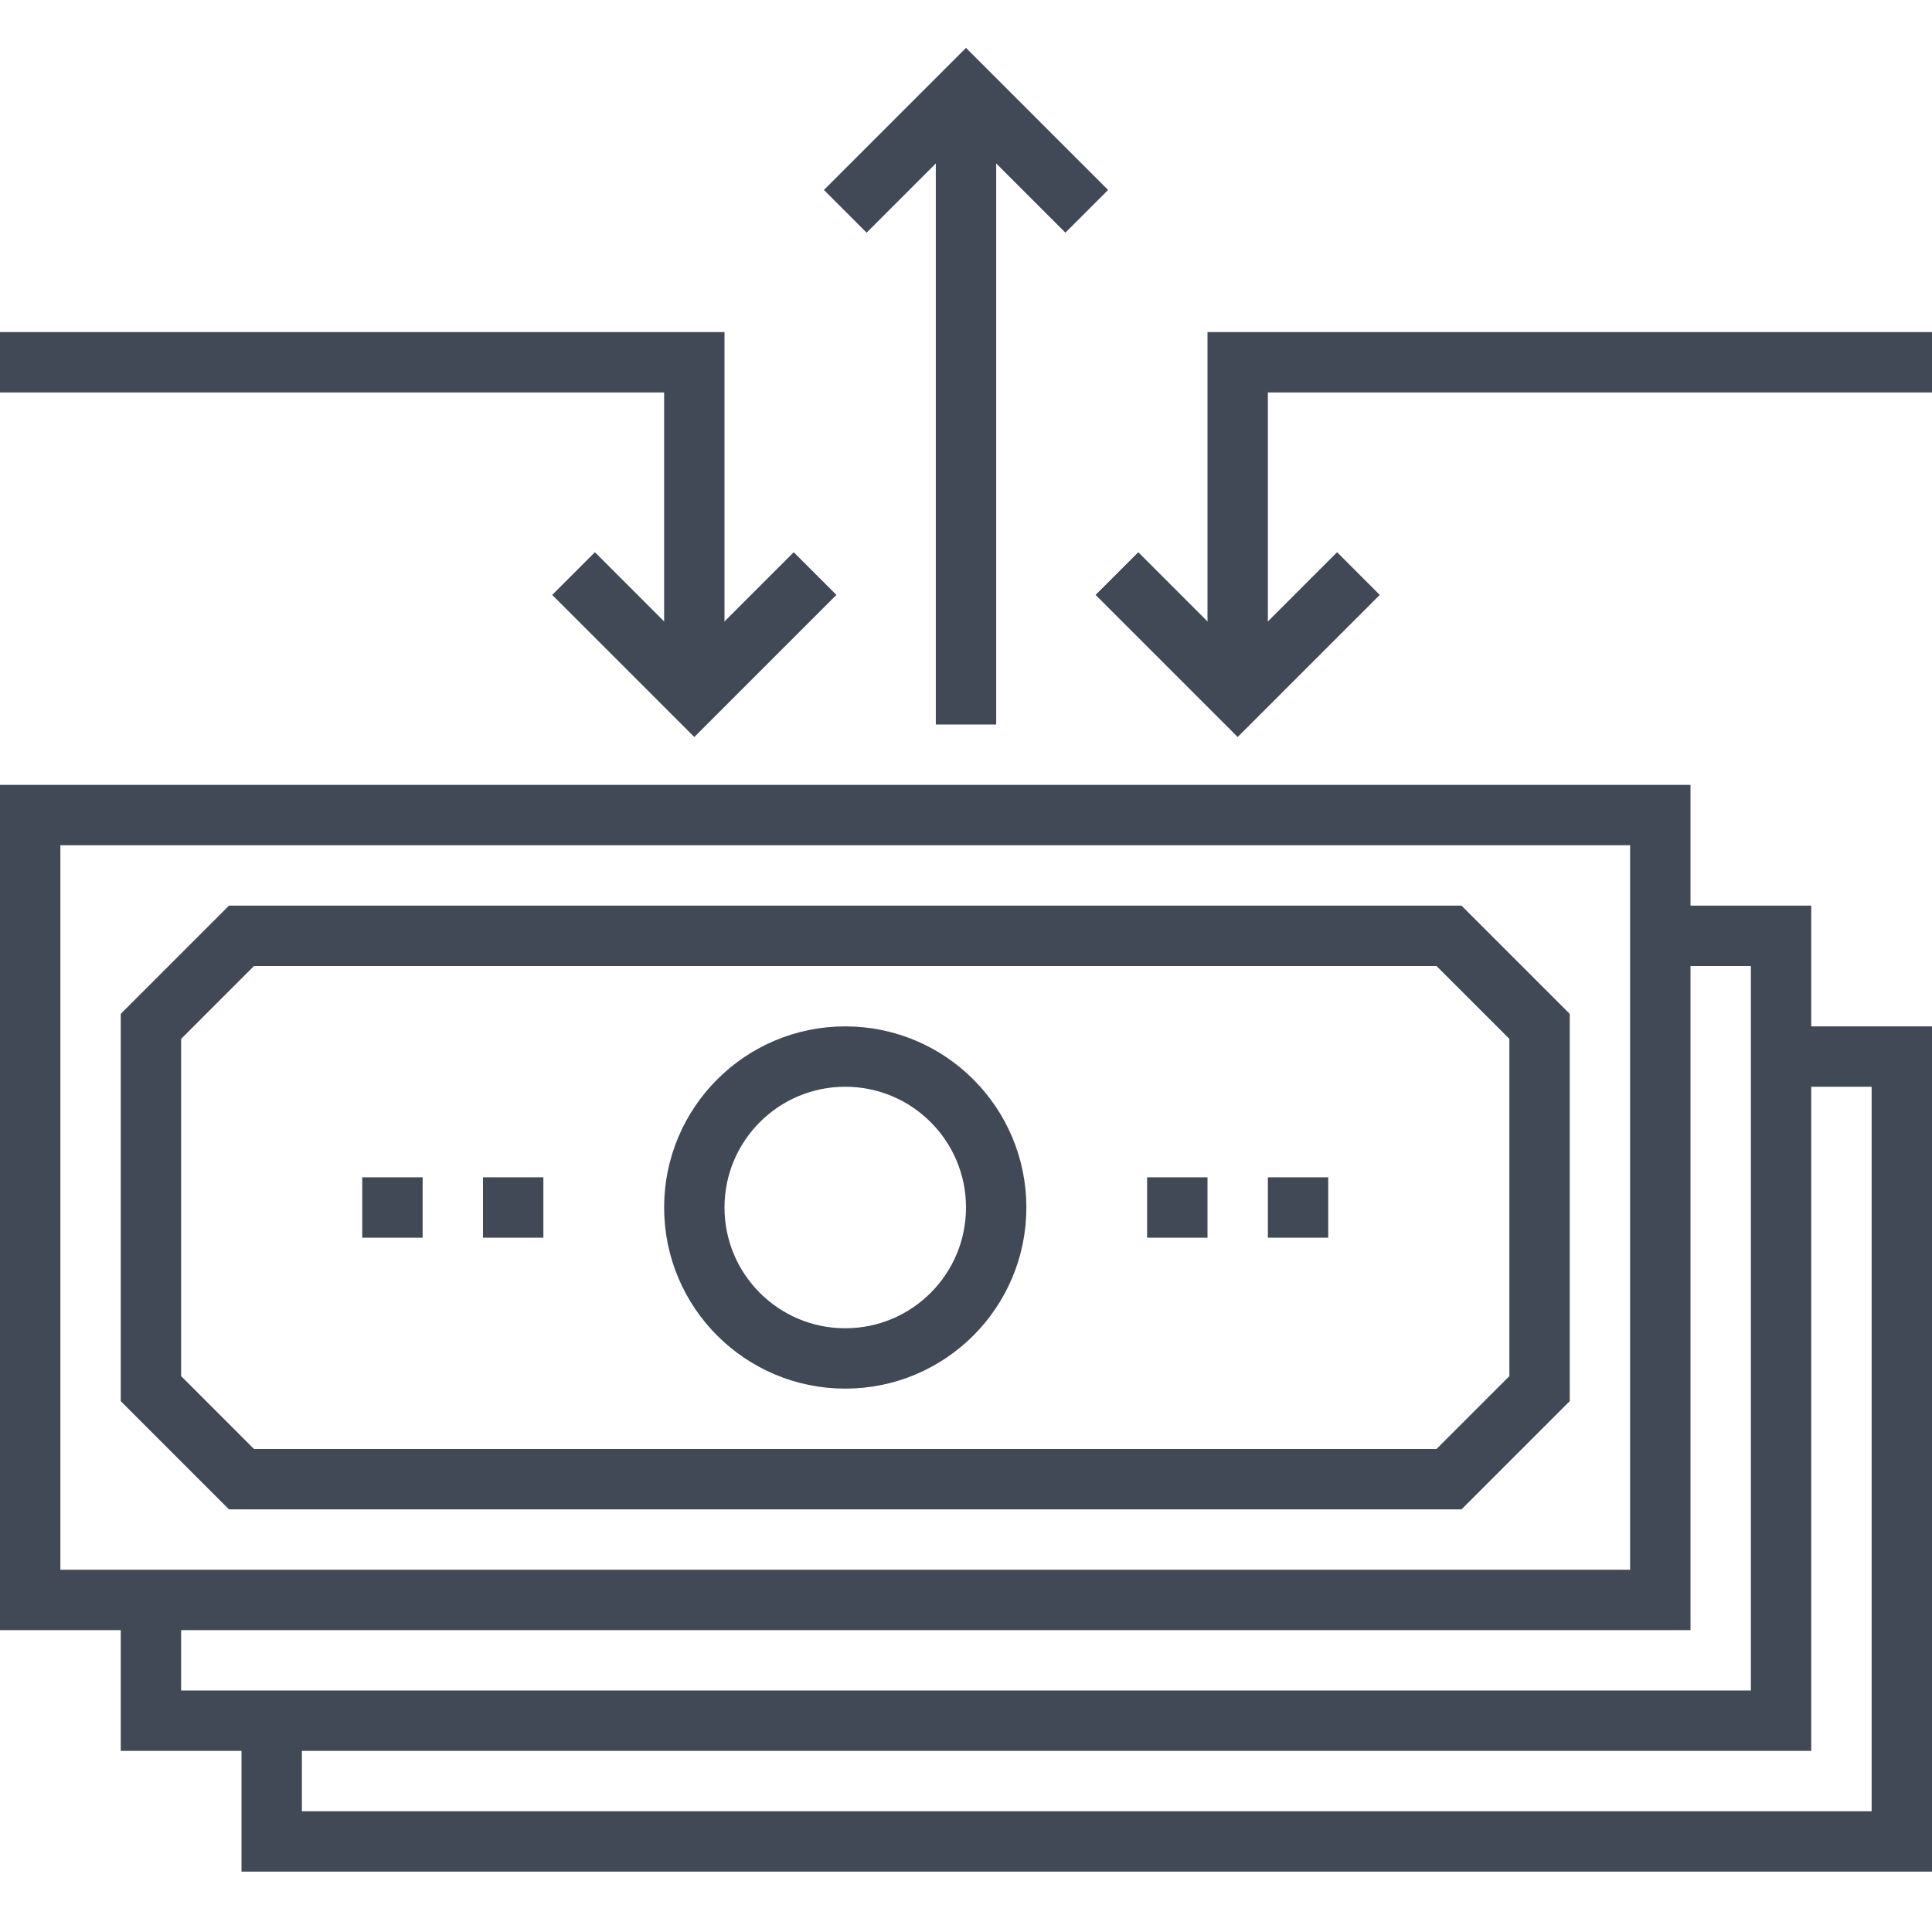 <svg xmlns="http://www.w3.org/2000/svg" class="fil-illu" viewBox="0 0 64 64"><g fill="none" stroke="#414956" stroke-width="2" class="fil-illu__lines"><polyline points="59 35 63 35 63 61 9 61 9 57"/><polyline points="55 31 59 31 59 57 5 57 5 53"/><rect width="54" height="26" x="1" y="27"/><polygon points="48 49 8 49 5 46 5 34 8 31 48 31 51 34 51 46 48 49"/><line x1="18" x2="16" y1="40" y2="40"/><line x1="14" x2="12" y1="40" y2="40"/><line x1="44" x2="42" y1="40" y2="40"/><line x1="40" x2="38" y1="40" y2="40"/><circle cx="28" cy="40" r="5"/><polyline points="27 19 23 23 19 19"/><polyline points="45 19 41 23 37 19"/><polyline points="36 7 32 3 28 7"/><polyline points="23 23 23 12 0 12"/><polyline points="41 23 41 12 64 12"/><line x1="32" x2="32" y1="24" y2="3"/></g></svg>